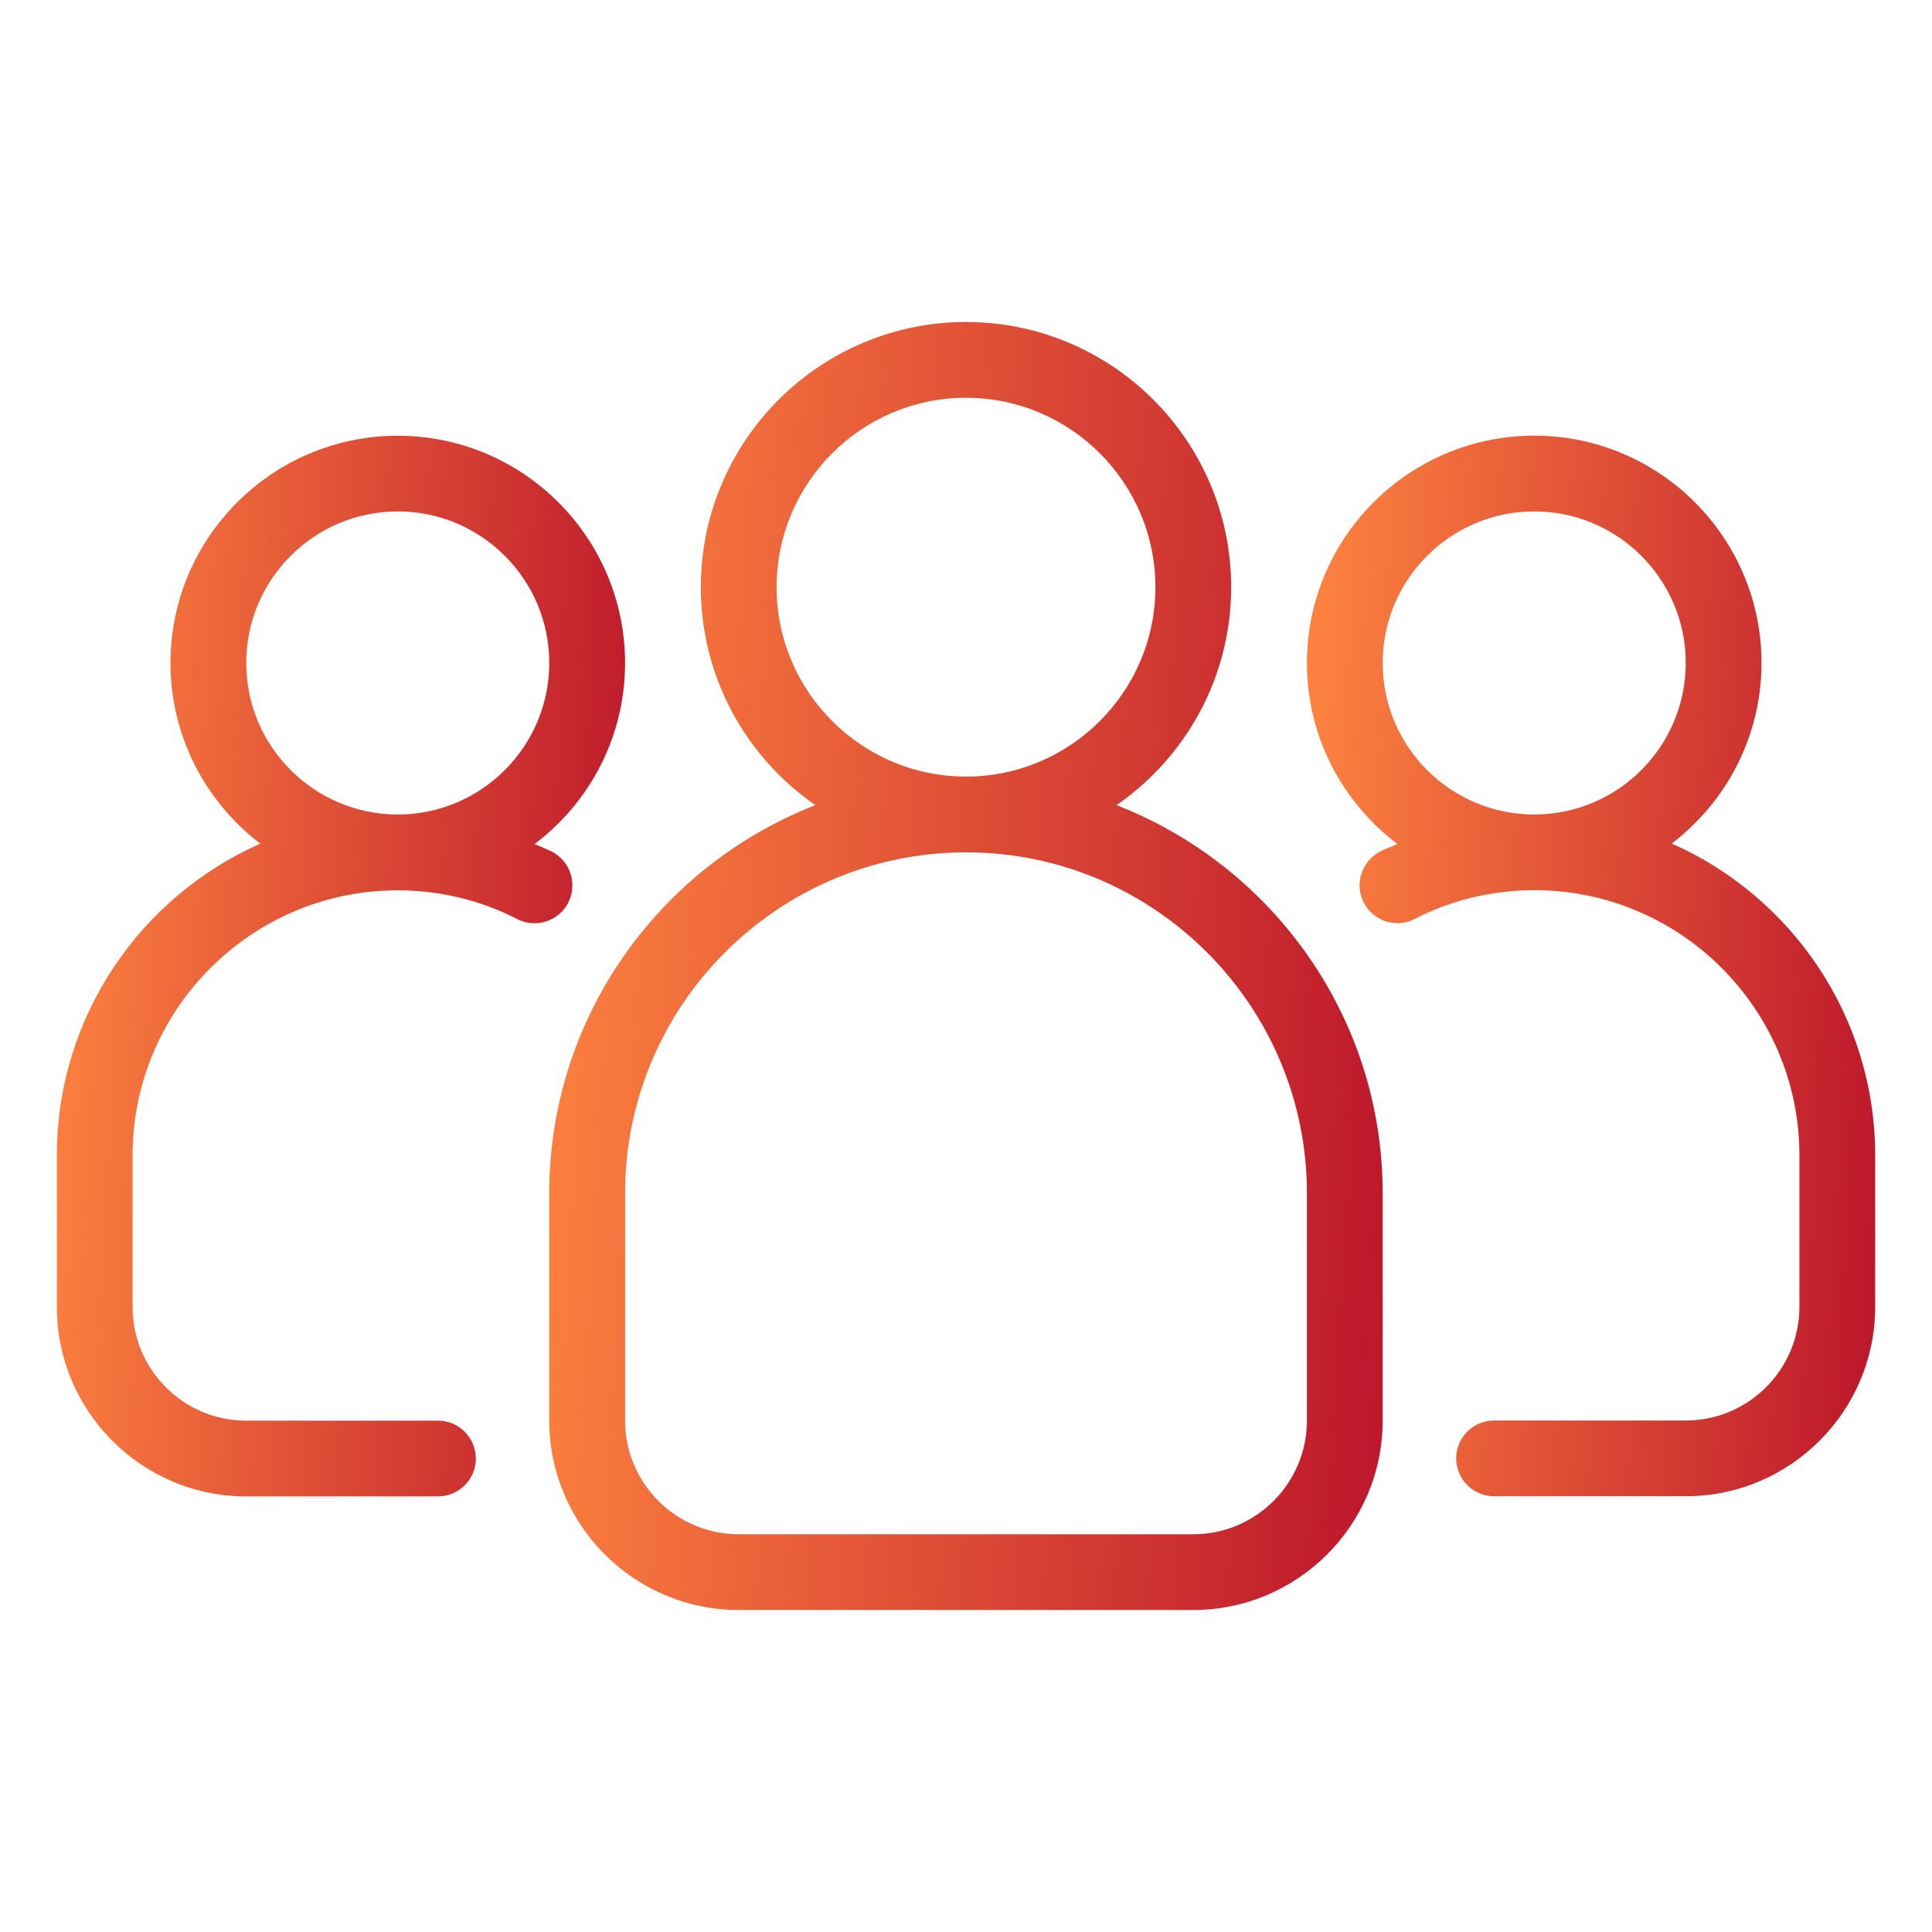<svg width="24" height="24" viewBox="0 0 24 24" fill="none" xmlns="http://www.w3.org/2000/svg">
<path d="M20.766 10.479C21.443 9.963 21.882 9.15 21.882 8.235C21.882 6.678 20.616 5.412 19.059 5.412C17.502 5.412 16.235 6.678 16.235 8.235C16.235 9.154 16.678 9.969 17.359 10.484C17.287 10.517 17.213 10.543 17.143 10.579C16.913 10.699 16.823 10.983 16.942 11.214C17.062 11.445 17.347 11.534 17.576 11.415C18.026 11.181 18.539 11.058 19.059 11.058C20.874 11.058 22.353 12.535 22.353 14.352V16.234C22.353 17.013 21.72 17.646 20.941 17.646H18.56C18.3 17.646 18.089 17.857 18.089 18.117C18.089 18.376 18.3 18.587 18.56 18.587H20.941C22.238 18.587 23.294 17.531 23.294 16.234V14.352C23.294 12.623 22.253 11.136 20.766 10.478L20.766 10.479ZM17.176 8.235C17.176 7.197 18.02 6.353 19.059 6.353C20.097 6.353 20.941 7.197 20.941 8.235C20.941 9.274 20.097 10.118 19.059 10.118C18.02 10.118 17.176 9.274 17.176 8.235Z" fill="url(#paint0_linear_12285_83328)"/>
<path d="M7.058 11.215C7.177 10.984 7.087 10.7 6.857 10.58C6.787 10.544 6.713 10.517 6.641 10.485C7.323 9.97 7.765 9.155 7.765 8.236C7.765 6.679 6.498 5.413 4.941 5.413C3.384 5.413 2.118 6.679 2.118 8.236C2.118 9.152 2.558 9.965 3.234 10.48C1.747 11.138 0.706 12.626 0.706 14.354V16.236C0.706 17.533 1.762 18.589 3.059 18.589H5.44C5.7 18.589 5.911 18.378 5.911 18.119C5.911 17.859 5.7 17.648 5.44 17.648H3.059C2.28 17.648 1.647 17.015 1.647 16.236V14.354C1.647 12.537 3.126 11.06 4.941 11.06C5.461 11.06 5.974 11.183 6.424 11.417C6.653 11.535 6.938 11.446 7.058 11.216L7.058 11.215ZM3.059 8.235C3.059 7.197 3.903 6.353 4.941 6.353C5.979 6.353 6.823 7.197 6.823 8.235C6.823 9.274 5.979 10.118 4.941 10.118C3.903 10.118 3.059 9.274 3.059 8.235Z" fill="url(#paint1_linear_12285_83328)"/>
<path d="M13.87 10.002C14.729 9.407 15.294 8.416 15.294 7.294C15.294 5.477 13.816 4 12 4C10.184 4 8.706 5.477 8.706 7.294C8.706 8.416 9.27 9.407 10.129 10.002C8.198 10.754 6.823 12.63 6.823 14.823V17.647C6.823 18.944 7.879 20 9.176 20H14.823C16.12 20 17.176 18.944 17.176 17.647V14.823C17.176 12.629 15.802 10.754 13.87 10.002ZM9.647 7.294C9.647 5.997 10.703 4.941 12 4.941C13.297 4.941 14.353 5.997 14.353 7.294C14.353 8.591 13.297 9.647 12 9.647C10.703 9.647 9.647 8.591 9.647 7.294ZM16.235 17.647C16.235 18.425 15.602 19.059 14.823 19.059H9.176C8.398 19.059 7.765 18.425 7.765 17.647V14.823C7.765 12.488 9.665 10.588 12 10.588C14.335 10.588 16.235 12.488 16.235 14.823V17.647Z" fill="url(#paint2_linear_12285_83328)"/>
<defs>
<linearGradient id="paint0_linear_12285_83328" x1="16.235" y1="5.412" x2="23.942" y2="5.803" gradientUnits="userSpaceOnUse">
<stop stop-color="#FF8540"/>
<stop offset="1" stop-color="#BC162B"/>
</linearGradient>
<linearGradient id="paint1_linear_12285_83328" x1="0.706" y1="5.413" x2="8.413" y2="5.804" gradientUnits="userSpaceOnUse">
<stop stop-color="#FF8540"/>
<stop offset="1" stop-color="#BC162B"/>
</linearGradient>
<linearGradient id="paint2_linear_12285_83328" x1="6.823" y1="4" x2="18.114" y2="4.692" gradientUnits="userSpaceOnUse">
<stop stop-color="#FF8540"/>
<stop offset="1" stop-color="#BC162B"/>
</linearGradient>
</defs>
</svg>
